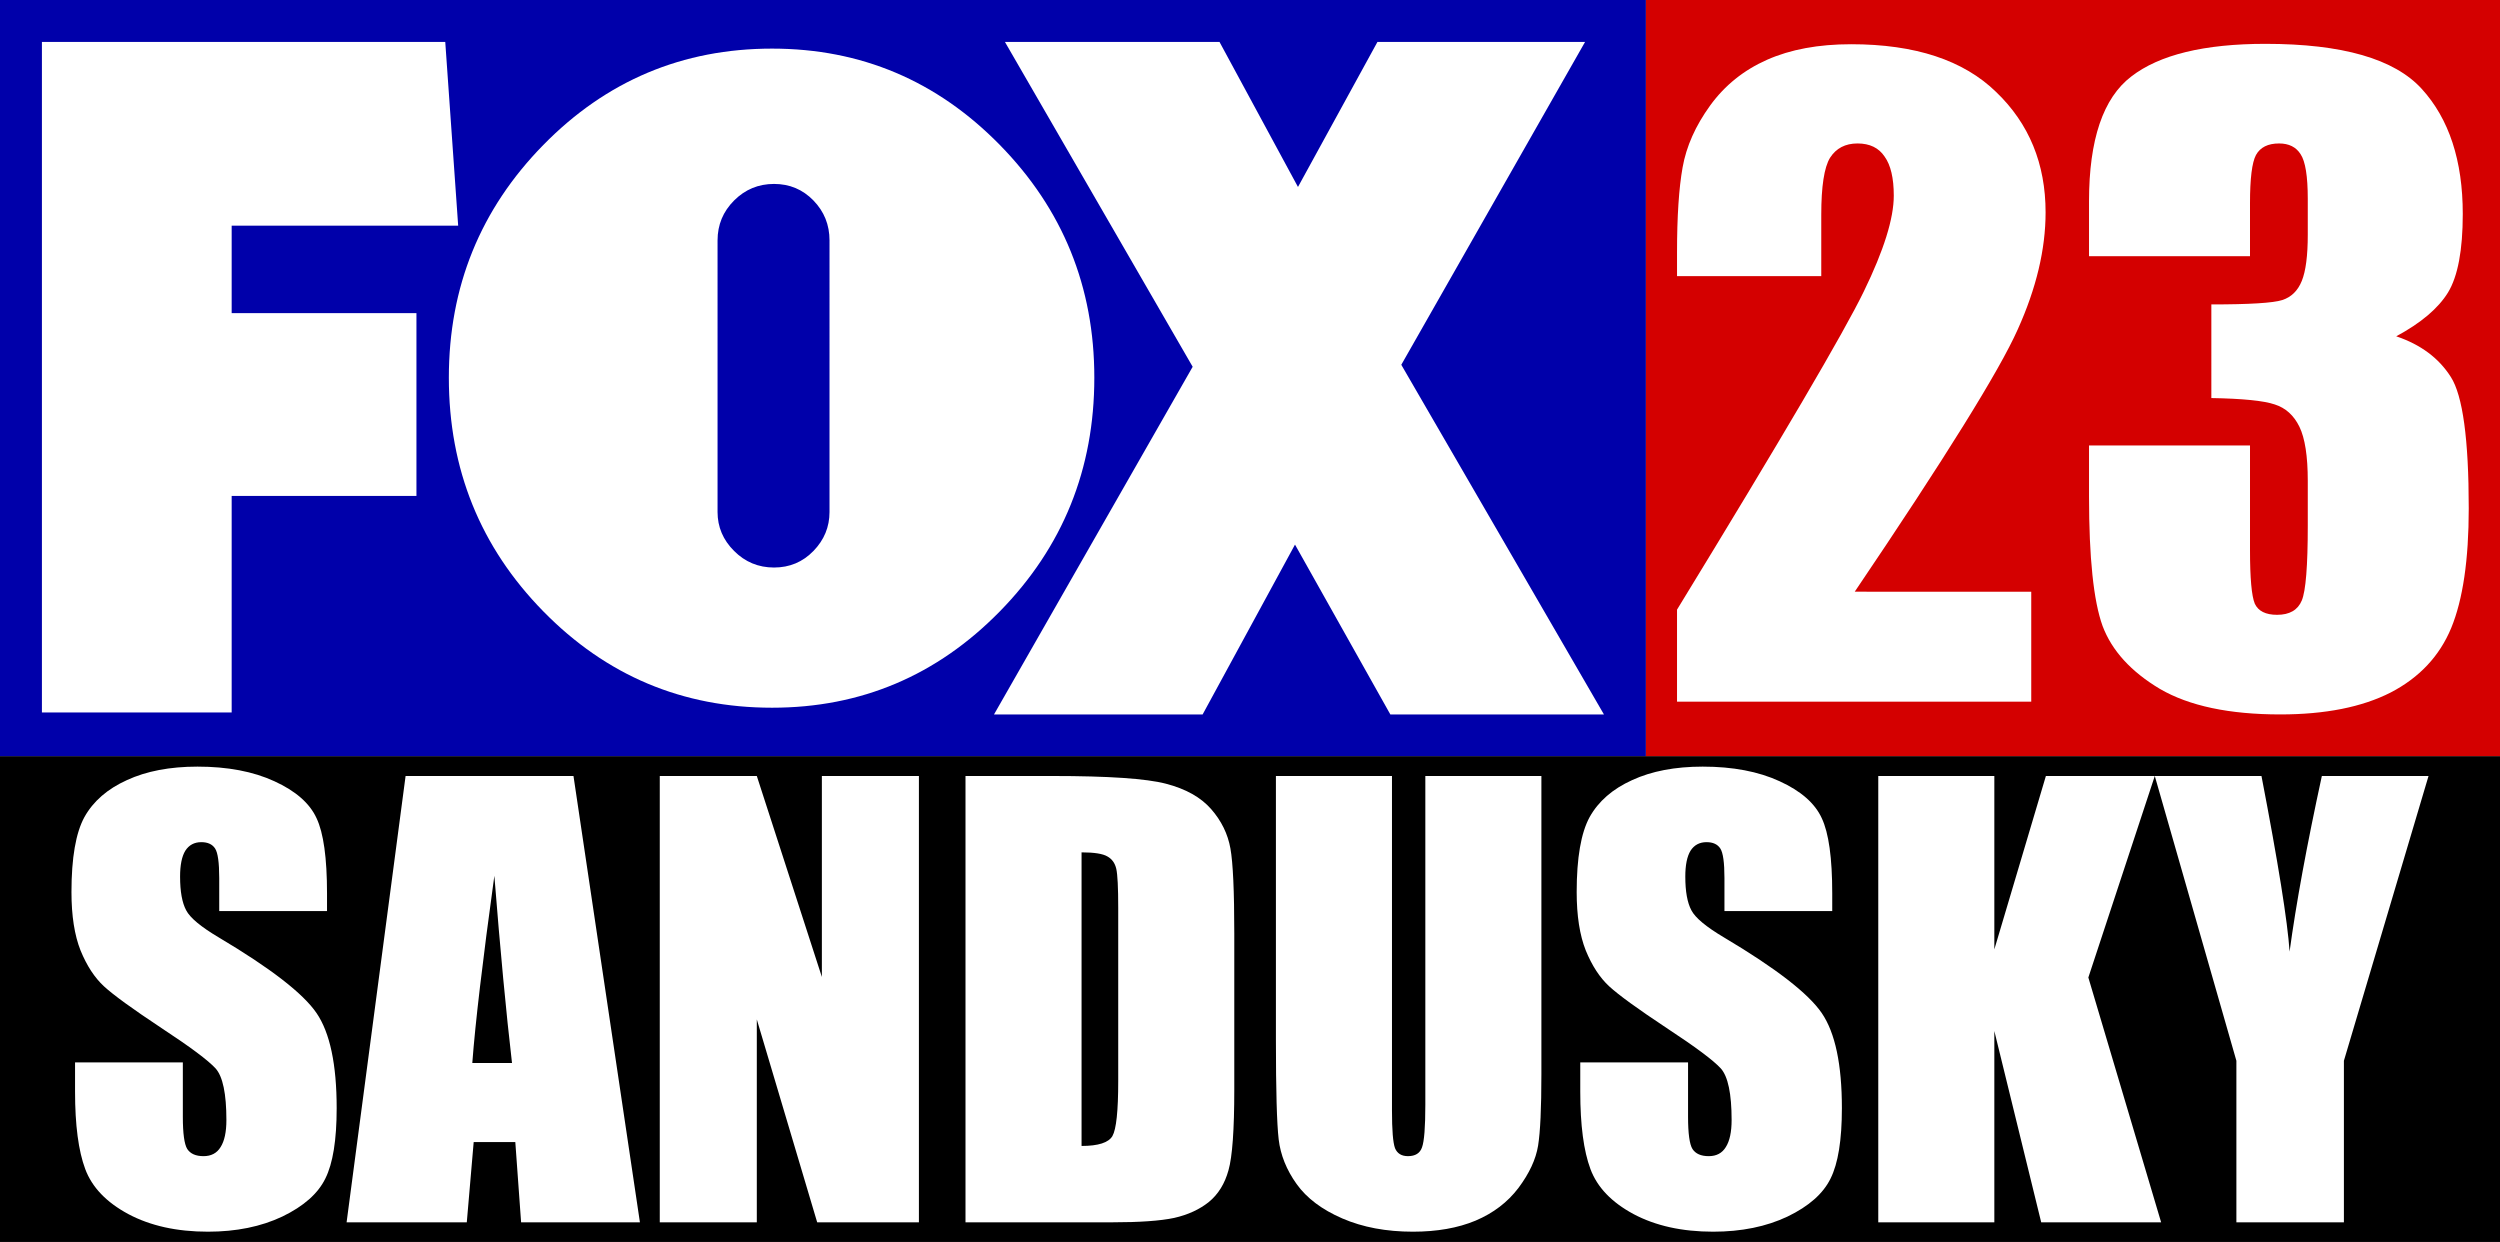 <?xml version="1.0" encoding="UTF-8" standalone="no"?>
<!-- Generator: Adobe Illustrator 16.0.0, SVG Export Plug-In . SVG Version: 6.00 Build 0)  -->

<svg
   version="1.1"
   id="Layer_1"
   x="0px"
   y="0px"
   width="1600.576"
   height="795.144"
   viewBox="0 0 1600.576 795.144"
   enable-background="new 0 0 566.929 243.378"
   xml:space="preserve"
   inkscape:version="1.2 (dc2aedaf03, 2022-05-15)"
   sodipodi:docname="WSDO_2006.svg"
   xmlns:inkscape="http://www.inkscape.org/namespaces/inkscape"
   xmlns:sodipodi="http://sodipodi.sourceforge.net/DTD/sodipodi-0.dtd"
   xmlns="http://www.w3.org/2000/svg"
   xmlns:svg="http://www.w3.org/2000/svg"
   xmlns:rdf="http://www.w3.org/1999/02/22-rdf-syntax-ns#"
   xmlns:cc="http://creativecommons.org/ns#"
   xmlns:dc="http://purl.org/dc/elements/1.1/"><rect x="0" y="0" width="1600.576" height="795.144" fill="#808080" stroke="none"/><defs
   id="defs15"><inkscape:path-effect
     effect="offset"
     id="path-effect2203"
     is_visible="true"
     lpeversion="1.2"
     linejoin_type="miter"
     unit="mm"
     offset="7.1"
     miter_limit="4"
     attempt_force_join="false"
     update_on_knot_move="true" /></defs><sodipodi:namedview
   pagecolor="#ffffff"
   bordercolor="#666666"
   borderopacity="1"
   objecttolerance="10"
   gridtolerance="10"
   guidetolerance="10"
   inkscape:pageopacity="0"
   inkscape:pageshadow="2"
   inkscape:window-width="1600"
   inkscape:window-height="837"
   id="namedview13"
   showgrid="false"
   inkscape:zoom="0.35355339"
   inkscape:cx="762.26111"
   inkscape:cy="446.89149"
   inkscape:window-x="-8"
   inkscape:window-y="-8"
   inkscape:window-maximized="1"
   inkscape:current-layer="Layer_1"
   inkscape:showpageshadow="2"
   inkscape:pagecheckerboard="0"
   inkscape:deskcolor="#d1d1d1" />
<path
   id="rect2258"
   style="fill:#d40000;stroke-width:0.9"
   d="m 1053.672,0 h 546.904 v 484.236 h -546.904 z" /><path
   id="rect1439"
   d="M 3.75e-7,3.75e-7 V 484.236 H 1053.672 V 3.75e-7 Z"
   style="fill:#0000aa;fill-opacity:1;stroke-width:0.734" /><g
   id="g3"
   transform="matrix(1.764,0,0,1.764,26.837,26.834)"
   style="fill:#ffffff;fill-opacity:1">
	<g
   id="g5"
   style="fill:#ffffff;fill-opacity:1">
		<path
   d="m 68.868,66.704 v 31.729 h 67.064 v 66.345 H 68.868 v 78.6 H 0 V 0 h 146.388 l 4.688,66.704 z"
   id="path7"
   inkscape:connector-curvature="0"
   style="fill:#ffffff;fill-opacity:1"
   sodipodi:nodetypes="ccccccccccc" />
		<path
   d="m 347.686,37.411 c 22.847,23.321 34.277,51.473 34.277,84.45 0,33.216 -11.431,61.483 -34.277,84.807 -22.851,23.32 -50.411,34.98 -82.682,34.98 -32.508,0 -60.191,-11.66 -83.037,-34.98 -22.852,-23.323 -34.275,-51.591 -34.275,-84.807 0,-32.978 11.423,-61.129 34.275,-84.45 22.846,-23.321 50.529,-34.982 83.037,-34.982 32.27,0 59.831,11.661 82.682,34.982 z m -102.47,133.212 c 0,5.423 1.999,10.132 6.007,14.135 4.002,4.008 8.834,6.008 14.487,6.008 5.654,0 10.424,-2 14.311,-6.008 3.888,-4.003 5.831,-8.712 5.831,-14.135 V 72.039 c 0,-5.653 -1.943,-10.479 -5.831,-14.487 -3.886,-4.002 -8.656,-6.007 -14.311,-6.007 -5.653,0 -10.484,2.005 -14.487,6.007 -4.009,4.008 -6.007,8.834 -6.007,14.487 z"
   id="path9"
   inkscape:connector-curvature="0"
   style="fill:#ffffff;fill-opacity:1" />
		<path
   d="m 489.407,244.102 -34.612,-61.658 -33.532,61.658 H 345.545 L 417.658,117.904 349.511,0 h 77.882 L 455.878,52.642 484.722,0 h 75.356 l -66.704,117.182 73.555,126.919 h -77.522 z"
   id="path11"
   inkscape:connector-curvature="0"
   style="fill:#ffffff;fill-opacity:1" />
	</g>
</g>
<path
   id="rect2260"
   d="M 0,484.236 H 1600.576 V 795.144 H 0 Z"
   style="stroke-width:1.251" /><g
   aria-label="23"
   id="text2482"
   style="font-weight:bold;font-size:522.445px;font-family:Impact;-inkscape-font-specification:'Impact Bold';text-align:end;text-anchor:end;fill:#ffffff;stroke-width:2.721"><path
     d="m 1300.466,378.832 v 70.408 h -226.784 v -58.928 q 100.765,-164.795 119.642,-203.825 19.133,-39.285 19.133,-61.224 0,-16.837 -5.867,-25 -5.612,-8.418 -17.347,-8.418 -11.735,0 -17.602,9.184 -5.612,9.184 -5.612,36.479 v 39.285 h -92.346 v -15.051 q 0,-34.694 3.571,-54.591 3.571,-20.153 17.602,-39.541 14.03,-19.388 36.479,-29.337 22.449,-9.949 53.826,-9.949 61.479,0 92.856,30.612 31.632,30.357 31.632,77.04 0,35.459 -17.857,74.999 -17.602,39.541 -104.336,167.856 z"
     id="path2640" /><path
     d="m 1534.138,215.313 q 23.469,7.908 34.949,26.02 11.479,17.857 11.479,84.183 0,49.234 -11.224,76.53 -11.224,27.041 -38.775,41.326 -27.551,14.03 -70.663,14.03 -48.979,0 -77.04,-16.326 -27.806,-16.582 -36.734,-40.306 -8.673,-23.979 -8.673,-82.908 v -32.653 h 103.061 v 67.091 q 0,26.786 3.061,34.183 3.316,7.143 14.286,7.143 11.99,0 15.816,-9.184 3.826,-9.184 3.826,-47.959 v -28.571 q 0,-23.724 -5.357,-34.694 -5.357,-10.969 -15.816,-14.286 -10.459,-3.571 -40.561,-4.082 V 194.905 q 36.734,0 45.408,-2.806 8.673,-2.806 12.5,-12.245 3.826,-9.439 3.826,-29.592 v -22.959 q 0,-21.684 -4.592,-28.571 -4.337,-6.888 -13.775,-6.888 -10.714,0 -14.796,7.398 -3.826,7.143 -3.826,30.867 v 33.928 h -103.061 v -35.204 q 0,-59.183 27.041,-79.846 27.041,-20.918 85.969,-20.918 73.724,0 99.999,28.826 26.275,28.826 26.275,80.101 0,34.694 -9.439,50.255 -9.439,15.306 -33.163,28.061 z"
     id="path2642" /></g><g
   aria-label="SANDUSKY"
   id="text2588"
   style="font-weight:bold;font-size:361.47px;font-family:Impact;-inkscape-font-specification:'Impact Bold';text-align:end;text-anchor:end;fill:#ffffff;stroke-width:1.883"><path
     d="M 209.369,583.299 H 140.358 v -21.18 q 0,-14.826 -2.647,-18.885 -2.647,-4.059 -8.825,-4.059 -6.707,0 -10.237,5.471 -3.353,5.471 -3.353,16.591 0,14.296 3.883,21.533 3.706,7.236 21.003,17.473 49.596,29.475 62.481,48.361 12.884,18.885 12.884,60.892 0,30.534 -7.236,45.007 -7.06,14.473 -27.534,24.357 -20.474,9.707 -47.655,9.707 -29.828,0 -51.008,-11.296 -21.003,-11.296 -27.534,-28.769 -6.53,-17.473 -6.53,-49.596 v -18.709 h 69.011 v 34.77 q 0,16.061 2.824,20.65 3,4.589 10.413,4.589 7.413,0 10.943,-5.824 3.706,-5.824 3.706,-17.297 0,-25.239 -6.883,-33.005 -7.06,-7.766 -34.77,-25.945 -27.71,-18.356 -36.712,-26.651 -9.001,-8.295 -15.002,-22.945 -5.824,-14.649 -5.824,-37.418 0,-32.829 8.295,-48.008 8.472,-15.179 27.181,-23.651 18.709,-8.648 45.184,-8.648 28.946,0 49.243,9.354 20.474,9.354 27.004,23.651 6.707,14.12 6.707,48.184 z"
     id="path2645" /><path
     d="m 367.16,496.814 42.536,285.752 h -76.071 l -3.706,-51.361 h -26.651 l -4.412,51.361 h -76.954 l 37.771,-285.752 z m -39.359,183.735 q -5.648,-48.537 -11.296,-119.843 -11.296,81.896 -14.12,119.843 z"
     id="path2647" /><path
     d="M 588.313,496.814 V 782.566 H 523.185 L 484.531,652.663 V 782.566 H 422.404 V 496.814 h 62.128 l 41.654,128.668 V 496.814 Z"
     id="path2649" /><path
     d="m 618.141,496.814 h 55.597 q 53.832,0 72.718,4.942 19.062,4.942 28.946,16.238 9.884,11.296 12.355,25.239 2.471,13.767 2.471,54.362 v 100.075 q 0,38.477 -3.706,51.538 -3.53,12.884 -12.531,20.297 -9.001,7.236 -22.239,10.237 -13.237,2.824 -39.889,2.824 h -93.721 z m 74.306,48.89 v 187.971 q 16.061,0 19.768,-6.354 3.706,-6.53 3.706,-35.123 V 581.181 q 0,-19.415 -1.235,-24.886 -1.235,-5.471 -5.648,-7.942 -4.412,-2.647 -16.591,-2.647 z"
     id="path2651" /><path
     d="m 986.848,496.814 v 190.972 q 0,32.476 -2.118,45.713 -2.118,13.061 -12.531,27.004 -10.413,13.767 -27.534,21.003 -16.944,7.06 -40.065,7.06 -25.592,0 -45.184,-8.472 -19.591,-8.472 -29.299,-22.062 -9.707,-13.59 -11.472,-28.593 -1.765,-15.179 -1.765,-63.54 V 496.814 h 74.306 V 711.084 q 0,18.709 1.941,24.004 2.118,5.118 8.295,5.118 7.06,0 9.001,-5.648 2.118,-5.824 2.118,-27.181 V 496.814 Z"
     id="path2653" /><path
     d="m 1173.054,583.299 h -69.011 v -21.18 q 0,-14.826 -2.647,-18.885 -2.647,-4.059 -8.825,-4.059 -6.707,0 -10.237,5.471 -3.353,5.471 -3.353,16.591 0,14.296 3.883,21.533 3.707,7.236 21.003,17.473 49.596,29.475 62.481,48.361 12.884,18.885 12.884,60.892 0,30.534 -7.237,45.007 -7.06,14.473 -27.534,24.357 -20.474,9.707 -47.655,9.707 -29.828,0 -51.008,-11.296 -21.003,-11.296 -27.534,-28.769 -6.53,-17.473 -6.53,-49.596 v -18.709 h 69.011 v 34.77 q 0,16.061 2.824,20.65 3.001,4.589 10.413,4.589 7.413,0 10.943,-5.824 3.707,-5.824 3.707,-17.297 0,-25.239 -6.883,-33.005 -7.06,-7.766 -34.77,-25.945 -27.71,-18.356 -36.712,-26.651 -9.001,-8.295 -15.002,-22.945 -5.824,-14.649 -5.824,-37.418 0,-32.829 8.296,-48.008 8.472,-15.179 27.181,-23.651 18.709,-8.648 45.184,-8.648 28.946,0 49.243,9.354 20.474,9.354 27.004,23.651 6.707,14.12 6.707,48.184 z"
     id="path2655" /><path
     d="m 1379.558,496.814 -42.536,129.021 46.596,156.731 h -76.777 L 1276.835,660.076 V 782.566 h -74.306 V 496.814 h 74.306 v 111.018 l 33.005,-111.018 z"
     id="path2657" /><path
     d="m 1554.822,496.814 -54.185,182.323 V 782.566 h -68.835 V 679.138 L 1379.558,496.814 h 68.305 q 16.061,83.484 18.003,112.43 6.178,-45.713 20.65,-112.43 z"
     id="path2659" /></g></svg>
